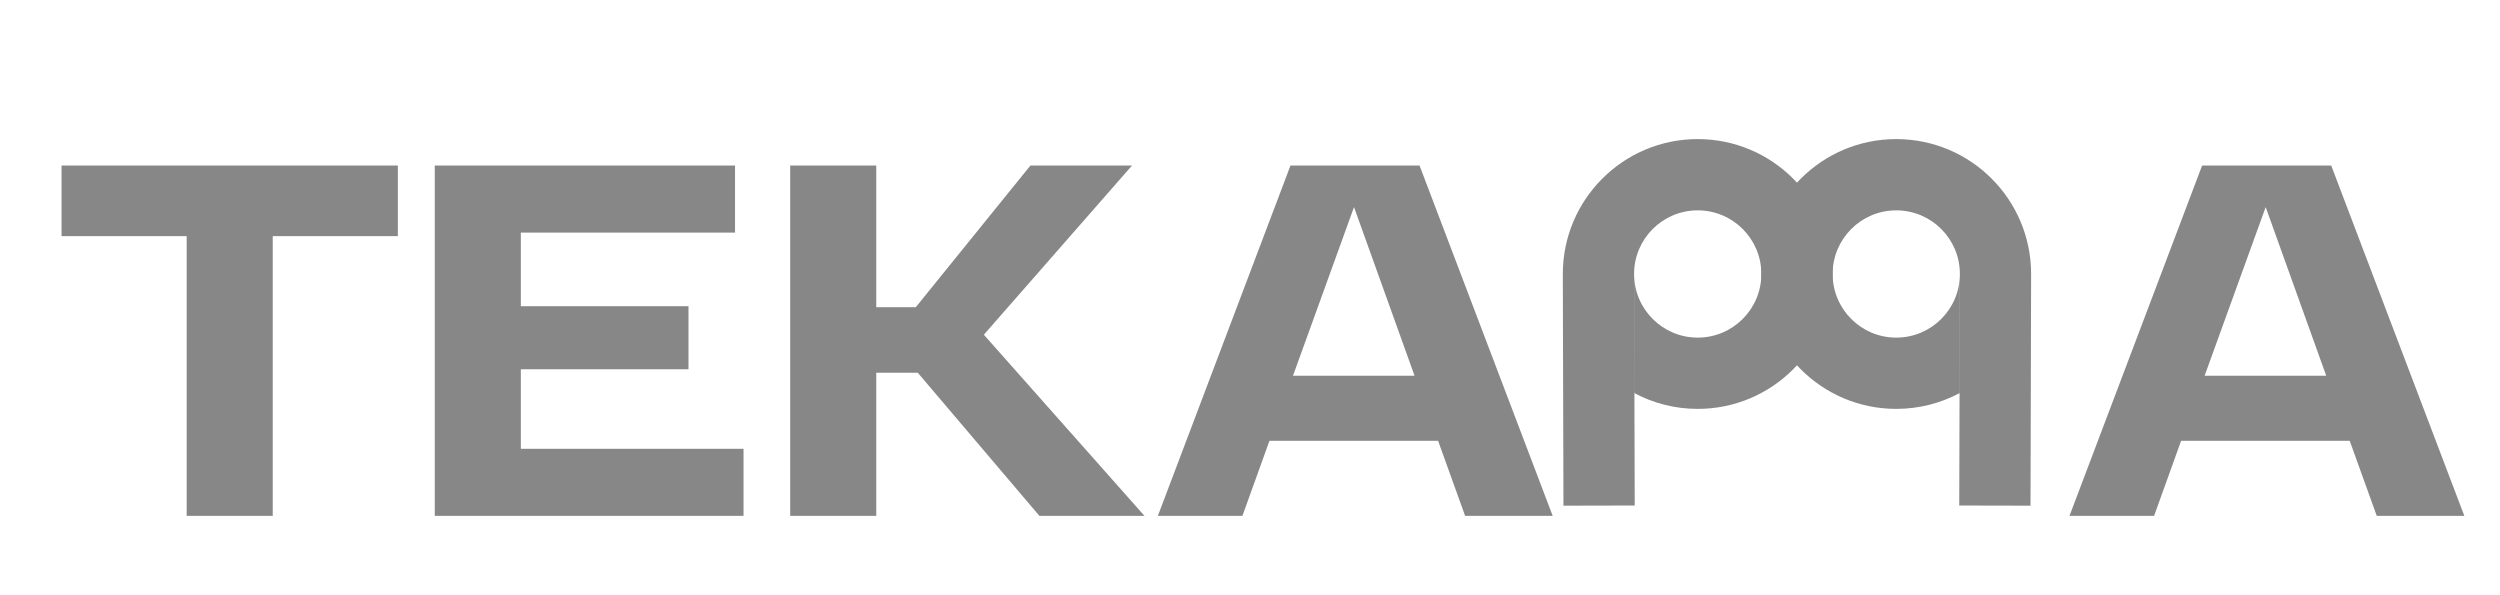 <?xml version="1.0" encoding="UTF-8"?> <svg xmlns="http://www.w3.org/2000/svg" width="63" height="15" viewBox="0 0 63 15" fill="none"><path d="M10.026 4.172V5.951H6.873V13H4.704V5.951H1.551V4.172H10.026ZM13.125 11.31H18.737V13H10.956V4.172H18.523V5.862H13.125V7.716H17.35V9.305H13.125V11.31ZM26.193 13L23.128 9.393H22.082V13H19.913V4.172H22.082V7.741H23.078L25.966 4.172H28.526L24.793 8.435L28.841 13H26.193ZM36.921 13L36.24 11.108H31.99L31.309 13H29.178L32.52 4.172H35.773L39.128 13H36.921ZM32.583 9.469H35.647L34.121 5.219L32.583 9.469Z" fill="#878787"></path><path d="M59.894 13L59.213 11.108H54.964L54.283 13H52.151L55.493 4.172H58.747L62.101 13H59.894ZM55.556 9.469H58.621L57.095 5.219L55.556 9.469Z" fill="#878787"></path><path d="M46.182 6.904C46.182 6.019 46.9 5.301 47.785 5.301C48.671 5.301 49.389 6.019 49.389 6.904L49.373 12.739L51.169 12.743L51.184 6.907V6.904C51.184 5.027 49.663 3.505 47.785 3.505C45.908 3.505 44.386 5.027 44.386 6.904C44.386 7.79 43.668 8.508 42.782 8.508C41.897 8.508 41.179 7.79 41.179 6.904V9.902C41.656 10.159 42.202 10.304 42.782 10.304C44.66 10.304 46.182 8.782 46.182 6.904Z" fill="#878787"></path><path d="M44.386 6.904C44.386 6.019 43.668 5.301 42.782 5.301C41.897 5.301 41.179 6.019 41.179 6.904L41.195 12.739L39.399 12.743L39.383 6.907V6.904C39.383 5.027 40.905 3.505 42.782 3.505C44.66 3.505 46.182 5.027 46.182 6.904C46.182 7.79 46.9 8.508 47.785 8.508C48.671 8.508 49.389 7.79 49.389 6.904L49.389 9.902C48.911 10.159 48.365 10.304 47.785 10.304C45.908 10.304 44.386 8.782 44.386 6.904Z" fill="#878787"></path></svg> 